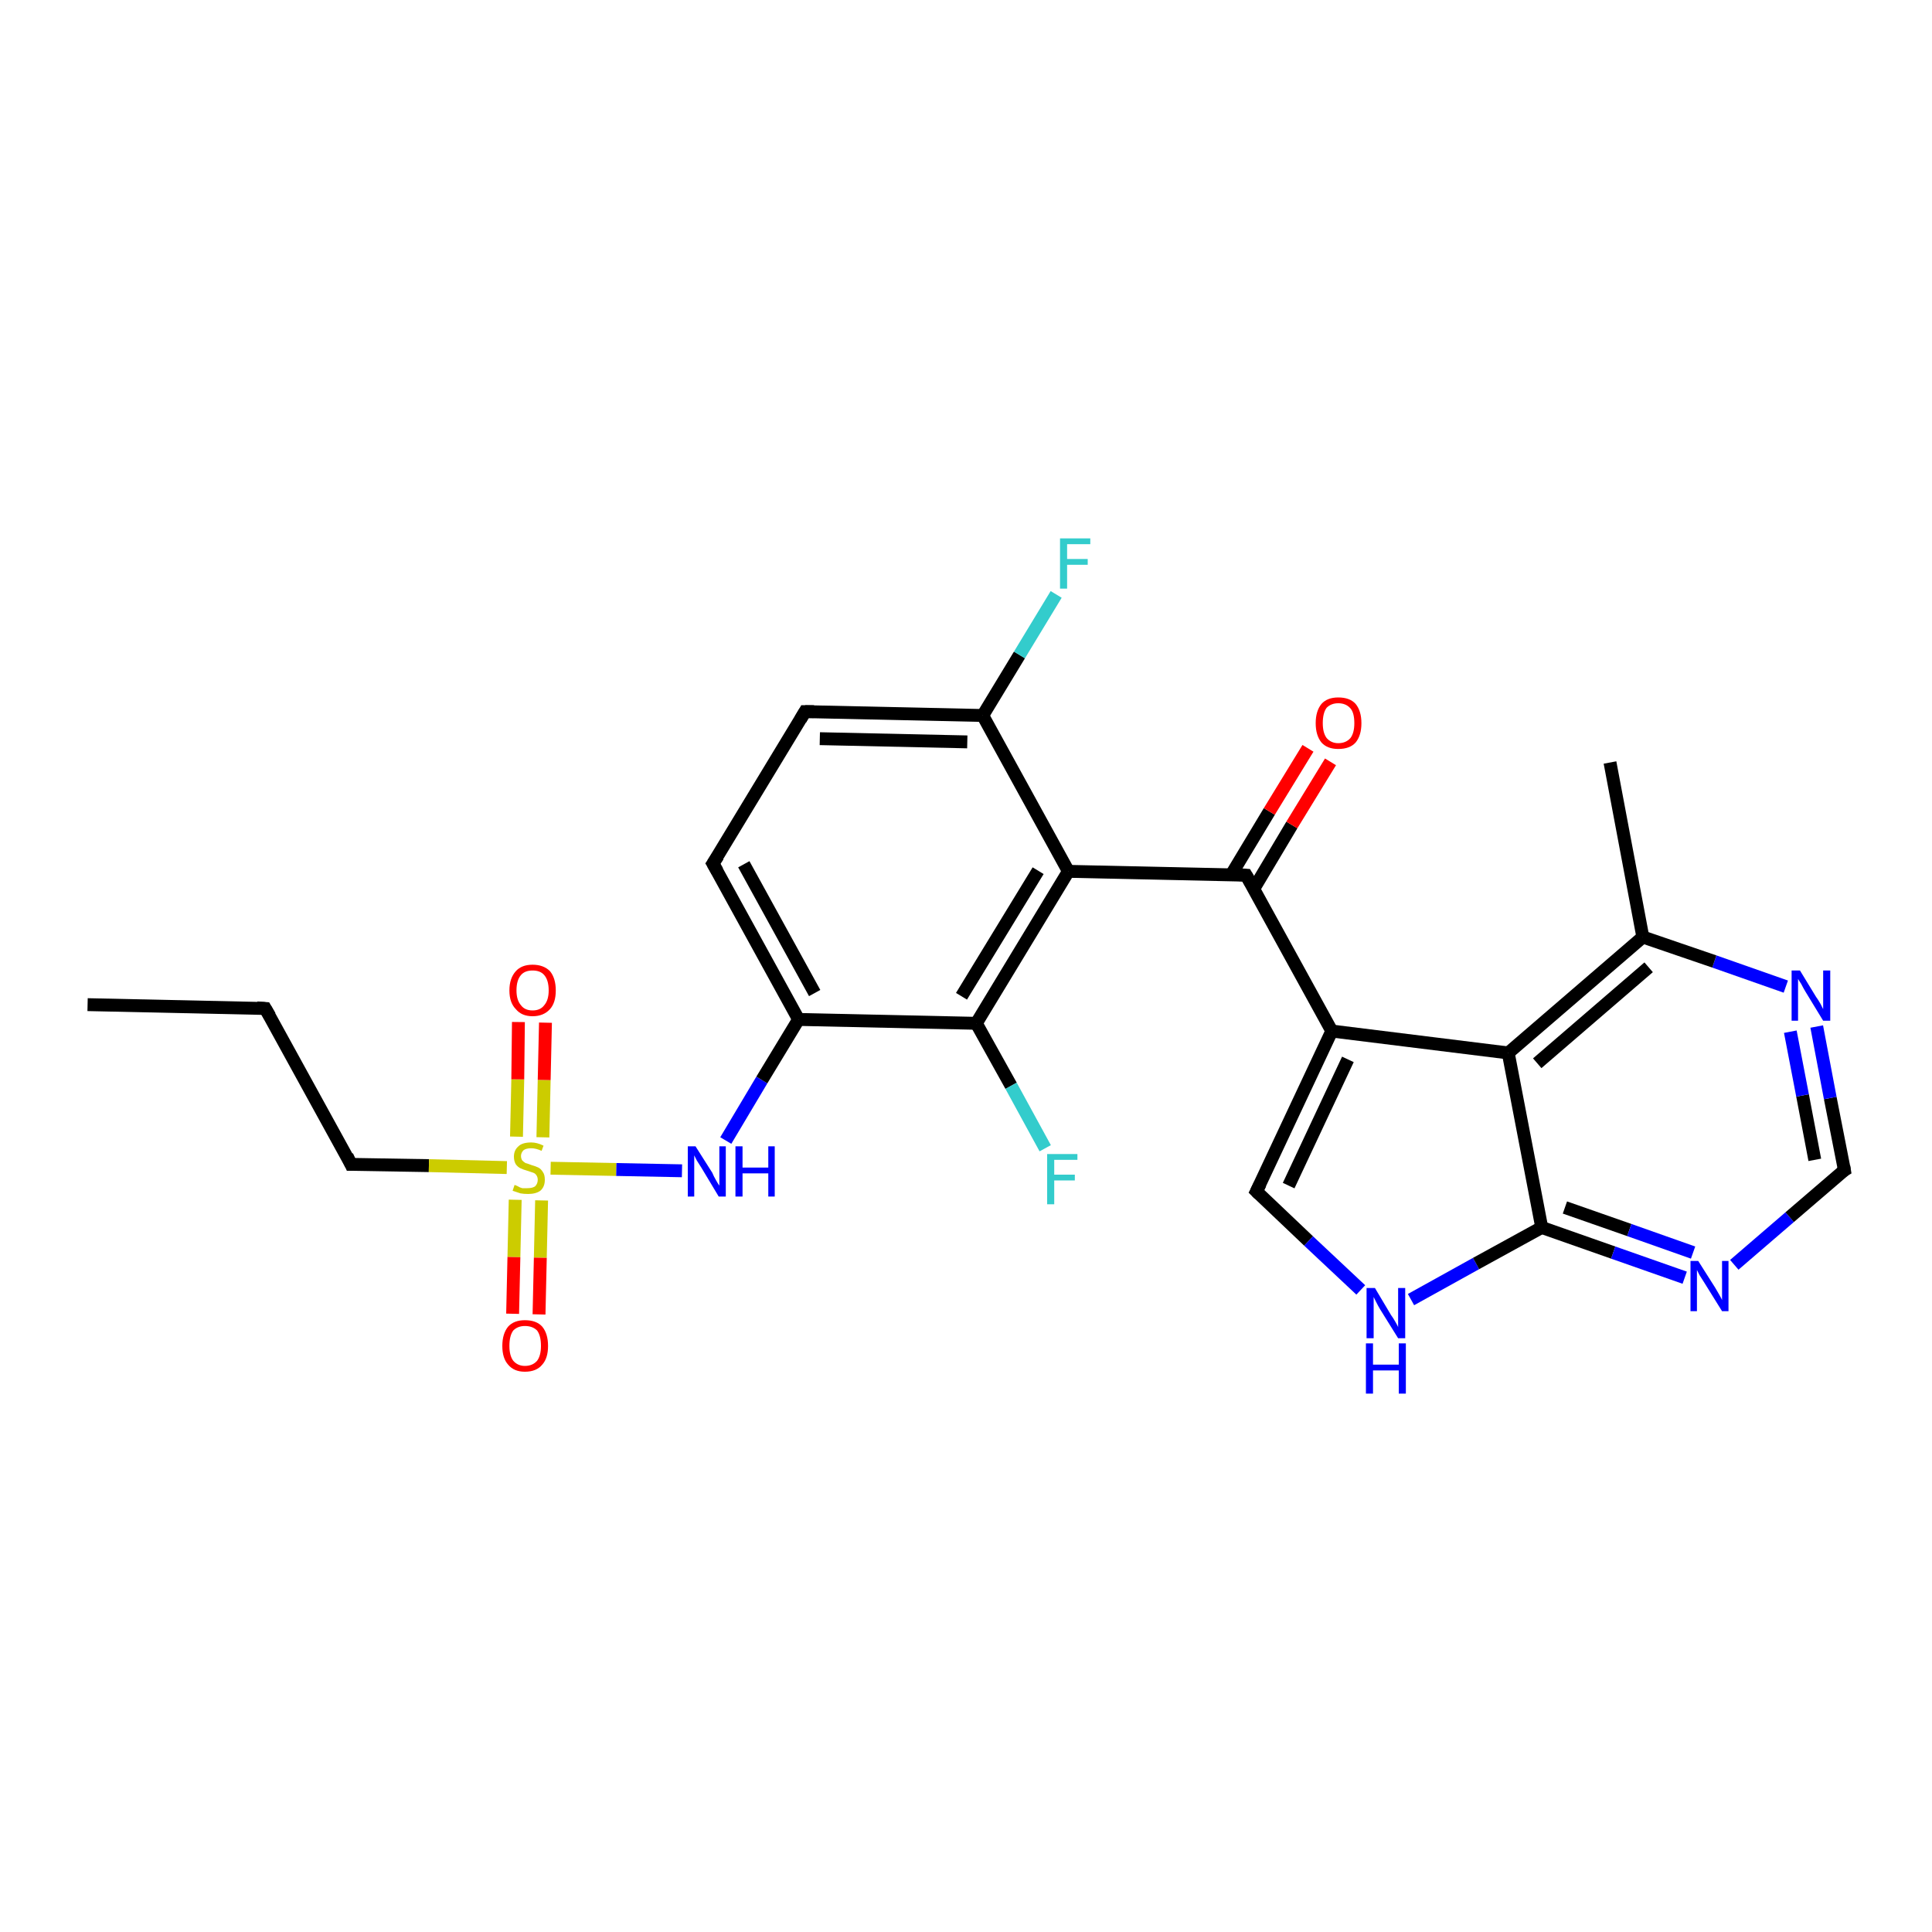 <?xml version='1.0' encoding='iso-8859-1'?>
<svg version='1.1' baseProfile='full'
              xmlns='http://www.w3.org/2000/svg'
                      xmlns:rdkit='http://www.rdkit.org/xml'
                      xmlns:xlink='http://www.w3.org/1999/xlink'
                  xml:space='preserve'
width='300px' height='300px' viewBox='0 0 300 300'>
<!-- END OF HEADER -->
<rect style='opacity:1.0;fill:#FFFFFF;stroke:none' width='300.0' height='300.0' x='0.0' y='0.0'> </rect>
<path class='bond-0 atom-0 atom-1' d='M 13.6,156.0 L 41.2,156.6' style='fill:none;fill-rule:evenodd;stroke:#000000;stroke-width:2.0px;stroke-linecap:butt;stroke-linejoin:miter;stroke-opacity:1' />
<path class='bond-1 atom-1 atom-2' d='M 41.2,156.6 L 54.5,180.8' style='fill:none;fill-rule:evenodd;stroke:#000000;stroke-width:2.0px;stroke-linecap:butt;stroke-linejoin:miter;stroke-opacity:1' />
<path class='bond-2 atom-2 atom-3' d='M 54.5,180.8 L 66.6,181.0' style='fill:none;fill-rule:evenodd;stroke:#000000;stroke-width:2.0px;stroke-linecap:butt;stroke-linejoin:miter;stroke-opacity:1' />
<path class='bond-2 atom-2 atom-3' d='M 66.6,181.0 L 78.7,181.3' style='fill:none;fill-rule:evenodd;stroke:#CCCC00;stroke-width:2.0px;stroke-linecap:butt;stroke-linejoin:miter;stroke-opacity:1' />
<path class='bond-3 atom-3 atom-4' d='M 84.3,176.6 L 84.5,167.7' style='fill:none;fill-rule:evenodd;stroke:#CCCC00;stroke-width:2.0px;stroke-linecap:butt;stroke-linejoin:miter;stroke-opacity:1' />
<path class='bond-3 atom-3 atom-4' d='M 84.5,167.7 L 84.7,158.8' style='fill:none;fill-rule:evenodd;stroke:#FF0000;stroke-width:2.0px;stroke-linecap:butt;stroke-linejoin:miter;stroke-opacity:1' />
<path class='bond-3 atom-3 atom-4' d='M 80.2,176.5 L 80.4,167.6' style='fill:none;fill-rule:evenodd;stroke:#CCCC00;stroke-width:2.0px;stroke-linecap:butt;stroke-linejoin:miter;stroke-opacity:1' />
<path class='bond-3 atom-3 atom-4' d='M 80.4,167.6 L 80.5,158.7' style='fill:none;fill-rule:evenodd;stroke:#FF0000;stroke-width:2.0px;stroke-linecap:butt;stroke-linejoin:miter;stroke-opacity:1' />
<path class='bond-4 atom-3 atom-5' d='M 80.0,186.3 L 79.8,195.2' style='fill:none;fill-rule:evenodd;stroke:#CCCC00;stroke-width:2.0px;stroke-linecap:butt;stroke-linejoin:miter;stroke-opacity:1' />
<path class='bond-4 atom-3 atom-5' d='M 79.8,195.2 L 79.6,204.0' style='fill:none;fill-rule:evenodd;stroke:#FF0000;stroke-width:2.0px;stroke-linecap:butt;stroke-linejoin:miter;stroke-opacity:1' />
<path class='bond-4 atom-3 atom-5' d='M 84.1,186.4 L 83.9,195.3' style='fill:none;fill-rule:evenodd;stroke:#CCCC00;stroke-width:2.0px;stroke-linecap:butt;stroke-linejoin:miter;stroke-opacity:1' />
<path class='bond-4 atom-3 atom-5' d='M 83.9,195.3 L 83.7,204.1' style='fill:none;fill-rule:evenodd;stroke:#FF0000;stroke-width:2.0px;stroke-linecap:butt;stroke-linejoin:miter;stroke-opacity:1' />
<path class='bond-5 atom-3 atom-6' d='M 85.5,181.4 L 95.7,181.6' style='fill:none;fill-rule:evenodd;stroke:#CCCC00;stroke-width:2.0px;stroke-linecap:butt;stroke-linejoin:miter;stroke-opacity:1' />
<path class='bond-5 atom-3 atom-6' d='M 95.7,181.6 L 105.9,181.8' style='fill:none;fill-rule:evenodd;stroke:#0000FF;stroke-width:2.0px;stroke-linecap:butt;stroke-linejoin:miter;stroke-opacity:1' />
<path class='bond-6 atom-6 atom-7' d='M 112.7,177.1 L 118.3,167.7' style='fill:none;fill-rule:evenodd;stroke:#0000FF;stroke-width:2.0px;stroke-linecap:butt;stroke-linejoin:miter;stroke-opacity:1' />
<path class='bond-6 atom-6 atom-7' d='M 118.3,167.7 L 124.0,158.3' style='fill:none;fill-rule:evenodd;stroke:#000000;stroke-width:2.0px;stroke-linecap:butt;stroke-linejoin:miter;stroke-opacity:1' />
<path class='bond-7 atom-7 atom-8' d='M 124.0,158.3 L 110.7,134.1' style='fill:none;fill-rule:evenodd;stroke:#000000;stroke-width:2.0px;stroke-linecap:butt;stroke-linejoin:miter;stroke-opacity:1' />
<path class='bond-7 atom-7 atom-8' d='M 126.5,154.2 L 115.5,134.2' style='fill:none;fill-rule:evenodd;stroke:#000000;stroke-width:2.0px;stroke-linecap:butt;stroke-linejoin:miter;stroke-opacity:1' />
<path class='bond-8 atom-8 atom-9' d='M 110.7,134.1 L 125.0,110.5' style='fill:none;fill-rule:evenodd;stroke:#000000;stroke-width:2.0px;stroke-linecap:butt;stroke-linejoin:miter;stroke-opacity:1' />
<path class='bond-9 atom-9 atom-10' d='M 125.0,110.5 L 152.6,111.1' style='fill:none;fill-rule:evenodd;stroke:#000000;stroke-width:2.0px;stroke-linecap:butt;stroke-linejoin:miter;stroke-opacity:1' />
<path class='bond-9 atom-9 atom-10' d='M 127.3,114.7 L 150.2,115.2' style='fill:none;fill-rule:evenodd;stroke:#000000;stroke-width:2.0px;stroke-linecap:butt;stroke-linejoin:miter;stroke-opacity:1' />
<path class='bond-10 atom-10 atom-11' d='M 152.6,111.1 L 158.3,101.7' style='fill:none;fill-rule:evenodd;stroke:#000000;stroke-width:2.0px;stroke-linecap:butt;stroke-linejoin:miter;stroke-opacity:1' />
<path class='bond-10 atom-10 atom-11' d='M 158.3,101.7 L 164.0,92.3' style='fill:none;fill-rule:evenodd;stroke:#33CCCC;stroke-width:2.0px;stroke-linecap:butt;stroke-linejoin:miter;stroke-opacity:1' />
<path class='bond-11 atom-10 atom-12' d='M 152.6,111.1 L 165.9,135.3' style='fill:none;fill-rule:evenodd;stroke:#000000;stroke-width:2.0px;stroke-linecap:butt;stroke-linejoin:miter;stroke-opacity:1' />
<path class='bond-12 atom-12 atom-13' d='M 165.9,135.3 L 193.5,135.9' style='fill:none;fill-rule:evenodd;stroke:#000000;stroke-width:2.0px;stroke-linecap:butt;stroke-linejoin:miter;stroke-opacity:1' />
<path class='bond-13 atom-13 atom-14' d='M 194.7,138.0 L 200.6,128.1' style='fill:none;fill-rule:evenodd;stroke:#000000;stroke-width:2.0px;stroke-linecap:butt;stroke-linejoin:miter;stroke-opacity:1' />
<path class='bond-13 atom-13 atom-14' d='M 200.6,128.1 L 206.6,118.3' style='fill:none;fill-rule:evenodd;stroke:#FF0000;stroke-width:2.0px;stroke-linecap:butt;stroke-linejoin:miter;stroke-opacity:1' />
<path class='bond-13 atom-13 atom-14' d='M 191.2,135.8 L 197.1,126.0' style='fill:none;fill-rule:evenodd;stroke:#000000;stroke-width:2.0px;stroke-linecap:butt;stroke-linejoin:miter;stroke-opacity:1' />
<path class='bond-13 atom-13 atom-14' d='M 197.1,126.0 L 203.1,116.2' style='fill:none;fill-rule:evenodd;stroke:#FF0000;stroke-width:2.0px;stroke-linecap:butt;stroke-linejoin:miter;stroke-opacity:1' />
<path class='bond-14 atom-13 atom-15' d='M 193.5,135.9 L 206.8,160.1' style='fill:none;fill-rule:evenodd;stroke:#000000;stroke-width:2.0px;stroke-linecap:butt;stroke-linejoin:miter;stroke-opacity:1' />
<path class='bond-15 atom-15 atom-16' d='M 206.8,160.1 L 195.1,185.0' style='fill:none;fill-rule:evenodd;stroke:#000000;stroke-width:2.0px;stroke-linecap:butt;stroke-linejoin:miter;stroke-opacity:1' />
<path class='bond-15 atom-15 atom-16' d='M 209.3,164.5 L 200.1,184.1' style='fill:none;fill-rule:evenodd;stroke:#000000;stroke-width:2.0px;stroke-linecap:butt;stroke-linejoin:miter;stroke-opacity:1' />
<path class='bond-16 atom-16 atom-17' d='M 195.1,185.0 L 203.2,192.7' style='fill:none;fill-rule:evenodd;stroke:#000000;stroke-width:2.0px;stroke-linecap:butt;stroke-linejoin:miter;stroke-opacity:1' />
<path class='bond-16 atom-16 atom-17' d='M 203.2,192.7 L 211.3,200.3' style='fill:none;fill-rule:evenodd;stroke:#0000FF;stroke-width:2.0px;stroke-linecap:butt;stroke-linejoin:miter;stroke-opacity:1' />
<path class='bond-17 atom-17 atom-18' d='M 219.1,201.8 L 229.2,196.2' style='fill:none;fill-rule:evenodd;stroke:#0000FF;stroke-width:2.0px;stroke-linecap:butt;stroke-linejoin:miter;stroke-opacity:1' />
<path class='bond-17 atom-17 atom-18' d='M 229.2,196.2 L 239.4,190.6' style='fill:none;fill-rule:evenodd;stroke:#000000;stroke-width:2.0px;stroke-linecap:butt;stroke-linejoin:miter;stroke-opacity:1' />
<path class='bond-18 atom-18 atom-19' d='M 239.4,190.6 L 250.5,194.5' style='fill:none;fill-rule:evenodd;stroke:#000000;stroke-width:2.0px;stroke-linecap:butt;stroke-linejoin:miter;stroke-opacity:1' />
<path class='bond-18 atom-18 atom-19' d='M 250.5,194.5 L 261.6,198.4' style='fill:none;fill-rule:evenodd;stroke:#0000FF;stroke-width:2.0px;stroke-linecap:butt;stroke-linejoin:miter;stroke-opacity:1' />
<path class='bond-18 atom-18 atom-19' d='M 243.0,187.5 L 253.0,191.0' style='fill:none;fill-rule:evenodd;stroke:#000000;stroke-width:2.0px;stroke-linecap:butt;stroke-linejoin:miter;stroke-opacity:1' />
<path class='bond-18 atom-18 atom-19' d='M 253.0,191.0 L 262.9,194.5' style='fill:none;fill-rule:evenodd;stroke:#0000FF;stroke-width:2.0px;stroke-linecap:butt;stroke-linejoin:miter;stroke-opacity:1' />
<path class='bond-19 atom-19 atom-20' d='M 269.3,196.4 L 277.9,189.0' style='fill:none;fill-rule:evenodd;stroke:#0000FF;stroke-width:2.0px;stroke-linecap:butt;stroke-linejoin:miter;stroke-opacity:1' />
<path class='bond-19 atom-19 atom-20' d='M 277.9,189.0 L 286.4,181.7' style='fill:none;fill-rule:evenodd;stroke:#000000;stroke-width:2.0px;stroke-linecap:butt;stroke-linejoin:miter;stroke-opacity:1' />
<path class='bond-20 atom-20 atom-21' d='M 286.4,181.7 L 284.2,170.5' style='fill:none;fill-rule:evenodd;stroke:#000000;stroke-width:2.0px;stroke-linecap:butt;stroke-linejoin:miter;stroke-opacity:1' />
<path class='bond-20 atom-20 atom-21' d='M 284.2,170.5 L 282.1,159.4' style='fill:none;fill-rule:evenodd;stroke:#0000FF;stroke-width:2.0px;stroke-linecap:butt;stroke-linejoin:miter;stroke-opacity:1' />
<path class='bond-20 atom-20 atom-21' d='M 281.8,180.1 L 279.9,170.1' style='fill:none;fill-rule:evenodd;stroke:#000000;stroke-width:2.0px;stroke-linecap:butt;stroke-linejoin:miter;stroke-opacity:1' />
<path class='bond-20 atom-20 atom-21' d='M 279.9,170.1 L 278.0,160.2' style='fill:none;fill-rule:evenodd;stroke:#0000FF;stroke-width:2.0px;stroke-linecap:butt;stroke-linejoin:miter;stroke-opacity:1' />
<path class='bond-21 atom-21 atom-22' d='M 277.3,153.2 L 266.2,149.3' style='fill:none;fill-rule:evenodd;stroke:#0000FF;stroke-width:2.0px;stroke-linecap:butt;stroke-linejoin:miter;stroke-opacity:1' />
<path class='bond-21 atom-21 atom-22' d='M 266.2,149.3 L 255.1,145.5' style='fill:none;fill-rule:evenodd;stroke:#000000;stroke-width:2.0px;stroke-linecap:butt;stroke-linejoin:miter;stroke-opacity:1' />
<path class='bond-22 atom-22 atom-23' d='M 255.1,145.5 L 250.0,118.4' style='fill:none;fill-rule:evenodd;stroke:#000000;stroke-width:2.0px;stroke-linecap:butt;stroke-linejoin:miter;stroke-opacity:1' />
<path class='bond-23 atom-22 atom-24' d='M 255.1,145.5 L 234.2,163.5' style='fill:none;fill-rule:evenodd;stroke:#000000;stroke-width:2.0px;stroke-linecap:butt;stroke-linejoin:miter;stroke-opacity:1' />
<path class='bond-23 atom-22 atom-24' d='M 256.0,150.2 L 238.7,165.1' style='fill:none;fill-rule:evenodd;stroke:#000000;stroke-width:2.0px;stroke-linecap:butt;stroke-linejoin:miter;stroke-opacity:1' />
<path class='bond-24 atom-12 atom-25' d='M 165.9,135.3 L 151.6,158.9' style='fill:none;fill-rule:evenodd;stroke:#000000;stroke-width:2.0px;stroke-linecap:butt;stroke-linejoin:miter;stroke-opacity:1' />
<path class='bond-24 atom-12 atom-25' d='M 161.2,135.2 L 149.3,154.7' style='fill:none;fill-rule:evenodd;stroke:#000000;stroke-width:2.0px;stroke-linecap:butt;stroke-linejoin:miter;stroke-opacity:1' />
<path class='bond-25 atom-25 atom-26' d='M 151.6,158.9 L 157.0,168.6' style='fill:none;fill-rule:evenodd;stroke:#000000;stroke-width:2.0px;stroke-linecap:butt;stroke-linejoin:miter;stroke-opacity:1' />
<path class='bond-25 atom-25 atom-26' d='M 157.0,168.6 L 162.3,178.3' style='fill:none;fill-rule:evenodd;stroke:#33CCCC;stroke-width:2.0px;stroke-linecap:butt;stroke-linejoin:miter;stroke-opacity:1' />
<path class='bond-26 atom-25 atom-7' d='M 151.6,158.9 L 124.0,158.3' style='fill:none;fill-rule:evenodd;stroke:#000000;stroke-width:2.0px;stroke-linecap:butt;stroke-linejoin:miter;stroke-opacity:1' />
<path class='bond-27 atom-24 atom-15' d='M 234.2,163.5 L 206.8,160.1' style='fill:none;fill-rule:evenodd;stroke:#000000;stroke-width:2.0px;stroke-linecap:butt;stroke-linejoin:miter;stroke-opacity:1' />
<path class='bond-28 atom-24 atom-18' d='M 234.2,163.5 L 239.4,190.6' style='fill:none;fill-rule:evenodd;stroke:#000000;stroke-width:2.0px;stroke-linecap:butt;stroke-linejoin:miter;stroke-opacity:1' />
<path d='M 39.9,156.5 L 41.2,156.6 L 41.9,157.8' style='fill:none;stroke:#000000;stroke-width:2.0px;stroke-linecap:butt;stroke-linejoin:miter;stroke-opacity:1;' />
<path d='M 53.9,179.5 L 54.5,180.8 L 55.1,180.8' style='fill:none;stroke:#000000;stroke-width:2.0px;stroke-linecap:butt;stroke-linejoin:miter;stroke-opacity:1;' />
<path d='M 111.4,135.3 L 110.7,134.1 L 111.5,132.9' style='fill:none;stroke:#000000;stroke-width:2.0px;stroke-linecap:butt;stroke-linejoin:miter;stroke-opacity:1;' />
<path d='M 124.3,111.7 L 125.0,110.5 L 126.4,110.5' style='fill:none;stroke:#000000;stroke-width:2.0px;stroke-linecap:butt;stroke-linejoin:miter;stroke-opacity:1;' />
<path d='M 192.2,135.8 L 193.5,135.9 L 194.2,137.1' style='fill:none;stroke:#000000;stroke-width:2.0px;stroke-linecap:butt;stroke-linejoin:miter;stroke-opacity:1;' />
<path d='M 195.7,183.8 L 195.1,185.0 L 195.5,185.4' style='fill:none;stroke:#000000;stroke-width:2.0px;stroke-linecap:butt;stroke-linejoin:miter;stroke-opacity:1;' />
<path d='M 285.9,182.0 L 286.4,181.7 L 286.3,181.1' style='fill:none;stroke:#000000;stroke-width:2.0px;stroke-linecap:butt;stroke-linejoin:miter;stroke-opacity:1;' />
<path class='atom-3' d='M 79.9 184.0
Q 80.0 184.0, 80.4 184.2
Q 80.7 184.4, 81.1 184.5
Q 81.5 184.5, 81.9 184.5
Q 82.7 184.5, 83.1 184.2
Q 83.5 183.8, 83.5 183.2
Q 83.5 182.8, 83.3 182.5
Q 83.1 182.2, 82.8 182.1
Q 82.5 182.0, 81.9 181.8
Q 81.2 181.6, 80.8 181.4
Q 80.4 181.2, 80.1 180.8
Q 79.8 180.3, 79.8 179.6
Q 79.8 178.6, 80.5 178.0
Q 81.1 177.4, 82.5 177.4
Q 83.4 177.4, 84.4 177.9
L 84.1 178.7
Q 83.2 178.3, 82.5 178.3
Q 81.7 178.3, 81.3 178.6
Q 80.9 179.0, 80.9 179.5
Q 80.9 179.9, 81.1 180.2
Q 81.3 180.4, 81.6 180.6
Q 82.0 180.7, 82.5 180.9
Q 83.2 181.1, 83.6 181.3
Q 84.0 181.5, 84.3 182.0
Q 84.6 182.4, 84.6 183.2
Q 84.6 184.3, 83.9 184.9
Q 83.2 185.4, 82.0 185.4
Q 81.3 185.4, 80.8 185.3
Q 80.2 185.1, 79.6 184.9
L 79.9 184.0
' fill='#CCCC00'/>
<path class='atom-4' d='M 79.1 153.8
Q 79.1 151.9, 80.1 150.8
Q 81.0 149.8, 82.7 149.8
Q 84.4 149.8, 85.4 150.8
Q 86.3 151.9, 86.3 153.8
Q 86.3 155.7, 85.4 156.7
Q 84.4 157.8, 82.7 157.8
Q 81.0 157.8, 80.1 156.7
Q 79.1 155.7, 79.1 153.8
M 82.7 156.9
Q 83.9 156.9, 84.5 156.1
Q 85.2 155.3, 85.2 153.8
Q 85.2 152.2, 84.5 151.4
Q 83.9 150.7, 82.7 150.7
Q 81.5 150.7, 80.9 151.4
Q 80.2 152.2, 80.2 153.8
Q 80.2 155.3, 80.9 156.1
Q 81.5 156.9, 82.7 156.9
' fill='#FF0000'/>
<path class='atom-5' d='M 78.0 209.0
Q 78.0 207.1, 78.9 206.0
Q 79.8 205.0, 81.5 205.0
Q 83.3 205.0, 84.2 206.0
Q 85.1 207.1, 85.1 209.0
Q 85.1 210.9, 84.2 211.9
Q 83.3 213.0, 81.5 213.0
Q 79.8 213.0, 78.9 211.9
Q 78.0 210.9, 78.0 209.0
M 81.5 212.1
Q 82.7 212.1, 83.4 211.3
Q 84.0 210.5, 84.0 209.0
Q 84.0 207.4, 83.4 206.6
Q 82.7 205.9, 81.5 205.9
Q 80.4 205.9, 79.7 206.6
Q 79.1 207.4, 79.1 209.0
Q 79.1 210.5, 79.7 211.3
Q 80.4 212.1, 81.5 212.1
' fill='#FF0000'/>
<path class='atom-6' d='M 108.0 178.0
L 110.6 182.1
Q 110.8 182.6, 111.2 183.3
Q 111.6 184.0, 111.7 184.1
L 111.7 178.0
L 112.7 178.0
L 112.7 185.8
L 111.6 185.8
L 108.9 181.3
Q 108.6 180.8, 108.2 180.2
Q 107.9 179.6, 107.8 179.4
L 107.8 185.8
L 106.8 185.8
L 106.8 178.0
L 108.0 178.0
' fill='#0000FF'/>
<path class='atom-6' d='M 114.2 178.0
L 115.3 178.0
L 115.3 181.3
L 119.3 181.3
L 119.3 178.0
L 120.3 178.0
L 120.3 185.8
L 119.3 185.8
L 119.3 182.2
L 115.3 182.2
L 115.3 185.8
L 114.2 185.8
L 114.2 178.0
' fill='#0000FF'/>
<path class='atom-11' d='M 164.6 83.6
L 169.3 83.6
L 169.3 84.5
L 165.7 84.5
L 165.7 86.8
L 168.9 86.8
L 168.9 87.7
L 165.7 87.7
L 165.7 91.4
L 164.6 91.4
L 164.6 83.6
' fill='#33CCCC'/>
<path class='atom-14' d='M 204.3 112.3
Q 204.3 110.4, 205.2 109.3
Q 206.1 108.3, 207.8 108.3
Q 209.6 108.3, 210.5 109.3
Q 211.4 110.4, 211.4 112.3
Q 211.4 114.2, 210.5 115.3
Q 209.6 116.3, 207.8 116.3
Q 206.1 116.3, 205.2 115.3
Q 204.3 114.2, 204.3 112.3
M 207.8 115.4
Q 209.0 115.4, 209.7 114.6
Q 210.3 113.8, 210.3 112.3
Q 210.3 110.7, 209.7 110.0
Q 209.0 109.2, 207.8 109.2
Q 206.7 109.2, 206.0 109.9
Q 205.4 110.7, 205.4 112.3
Q 205.4 113.8, 206.0 114.6
Q 206.7 115.4, 207.8 115.4
' fill='#FF0000'/>
<path class='atom-17' d='M 213.5 200.0
L 216.0 204.2
Q 216.3 204.6, 216.7 205.3
Q 217.1 206.0, 217.1 206.1
L 217.1 200.0
L 218.2 200.0
L 218.2 207.8
L 217.1 207.8
L 214.3 203.3
Q 214.0 202.8, 213.7 202.2
Q 213.4 201.6, 213.3 201.4
L 213.3 207.8
L 212.2 207.8
L 212.2 200.0
L 213.5 200.0
' fill='#0000FF'/>
<path class='atom-17' d='M 212.1 208.6
L 213.2 208.6
L 213.2 211.9
L 217.2 211.9
L 217.2 208.6
L 218.3 208.6
L 218.3 216.4
L 217.2 216.4
L 217.2 212.8
L 213.2 212.8
L 213.2 216.4
L 212.1 216.4
L 212.1 208.6
' fill='#0000FF'/>
<path class='atom-19' d='M 263.7 195.8
L 266.3 199.9
Q 266.6 200.4, 267.0 201.1
Q 267.4 201.8, 267.4 201.9
L 267.4 195.8
L 268.4 195.8
L 268.4 203.6
L 267.4 203.6
L 264.6 199.1
Q 264.3 198.6, 263.9 198.0
Q 263.6 197.4, 263.5 197.2
L 263.5 203.6
L 262.5 203.6
L 262.5 195.8
L 263.7 195.8
' fill='#0000FF'/>
<path class='atom-21' d='M 279.5 150.7
L 282.0 154.8
Q 282.3 155.2, 282.7 155.9
Q 283.1 156.7, 283.1 156.7
L 283.1 150.7
L 284.2 150.7
L 284.2 158.5
L 283.1 158.5
L 280.3 153.9
Q 280.0 153.4, 279.7 152.8
Q 279.3 152.2, 279.2 152.0
L 279.2 158.5
L 278.2 158.5
L 278.2 150.7
L 279.5 150.7
' fill='#0000FF'/>
<path class='atom-26' d='M 162.6 179.2
L 167.3 179.2
L 167.3 180.1
L 163.7 180.1
L 163.7 182.4
L 166.9 182.4
L 166.9 183.3
L 163.7 183.3
L 163.7 187.0
L 162.6 187.0
L 162.6 179.2
' fill='#33CCCC'/>
</svg>
